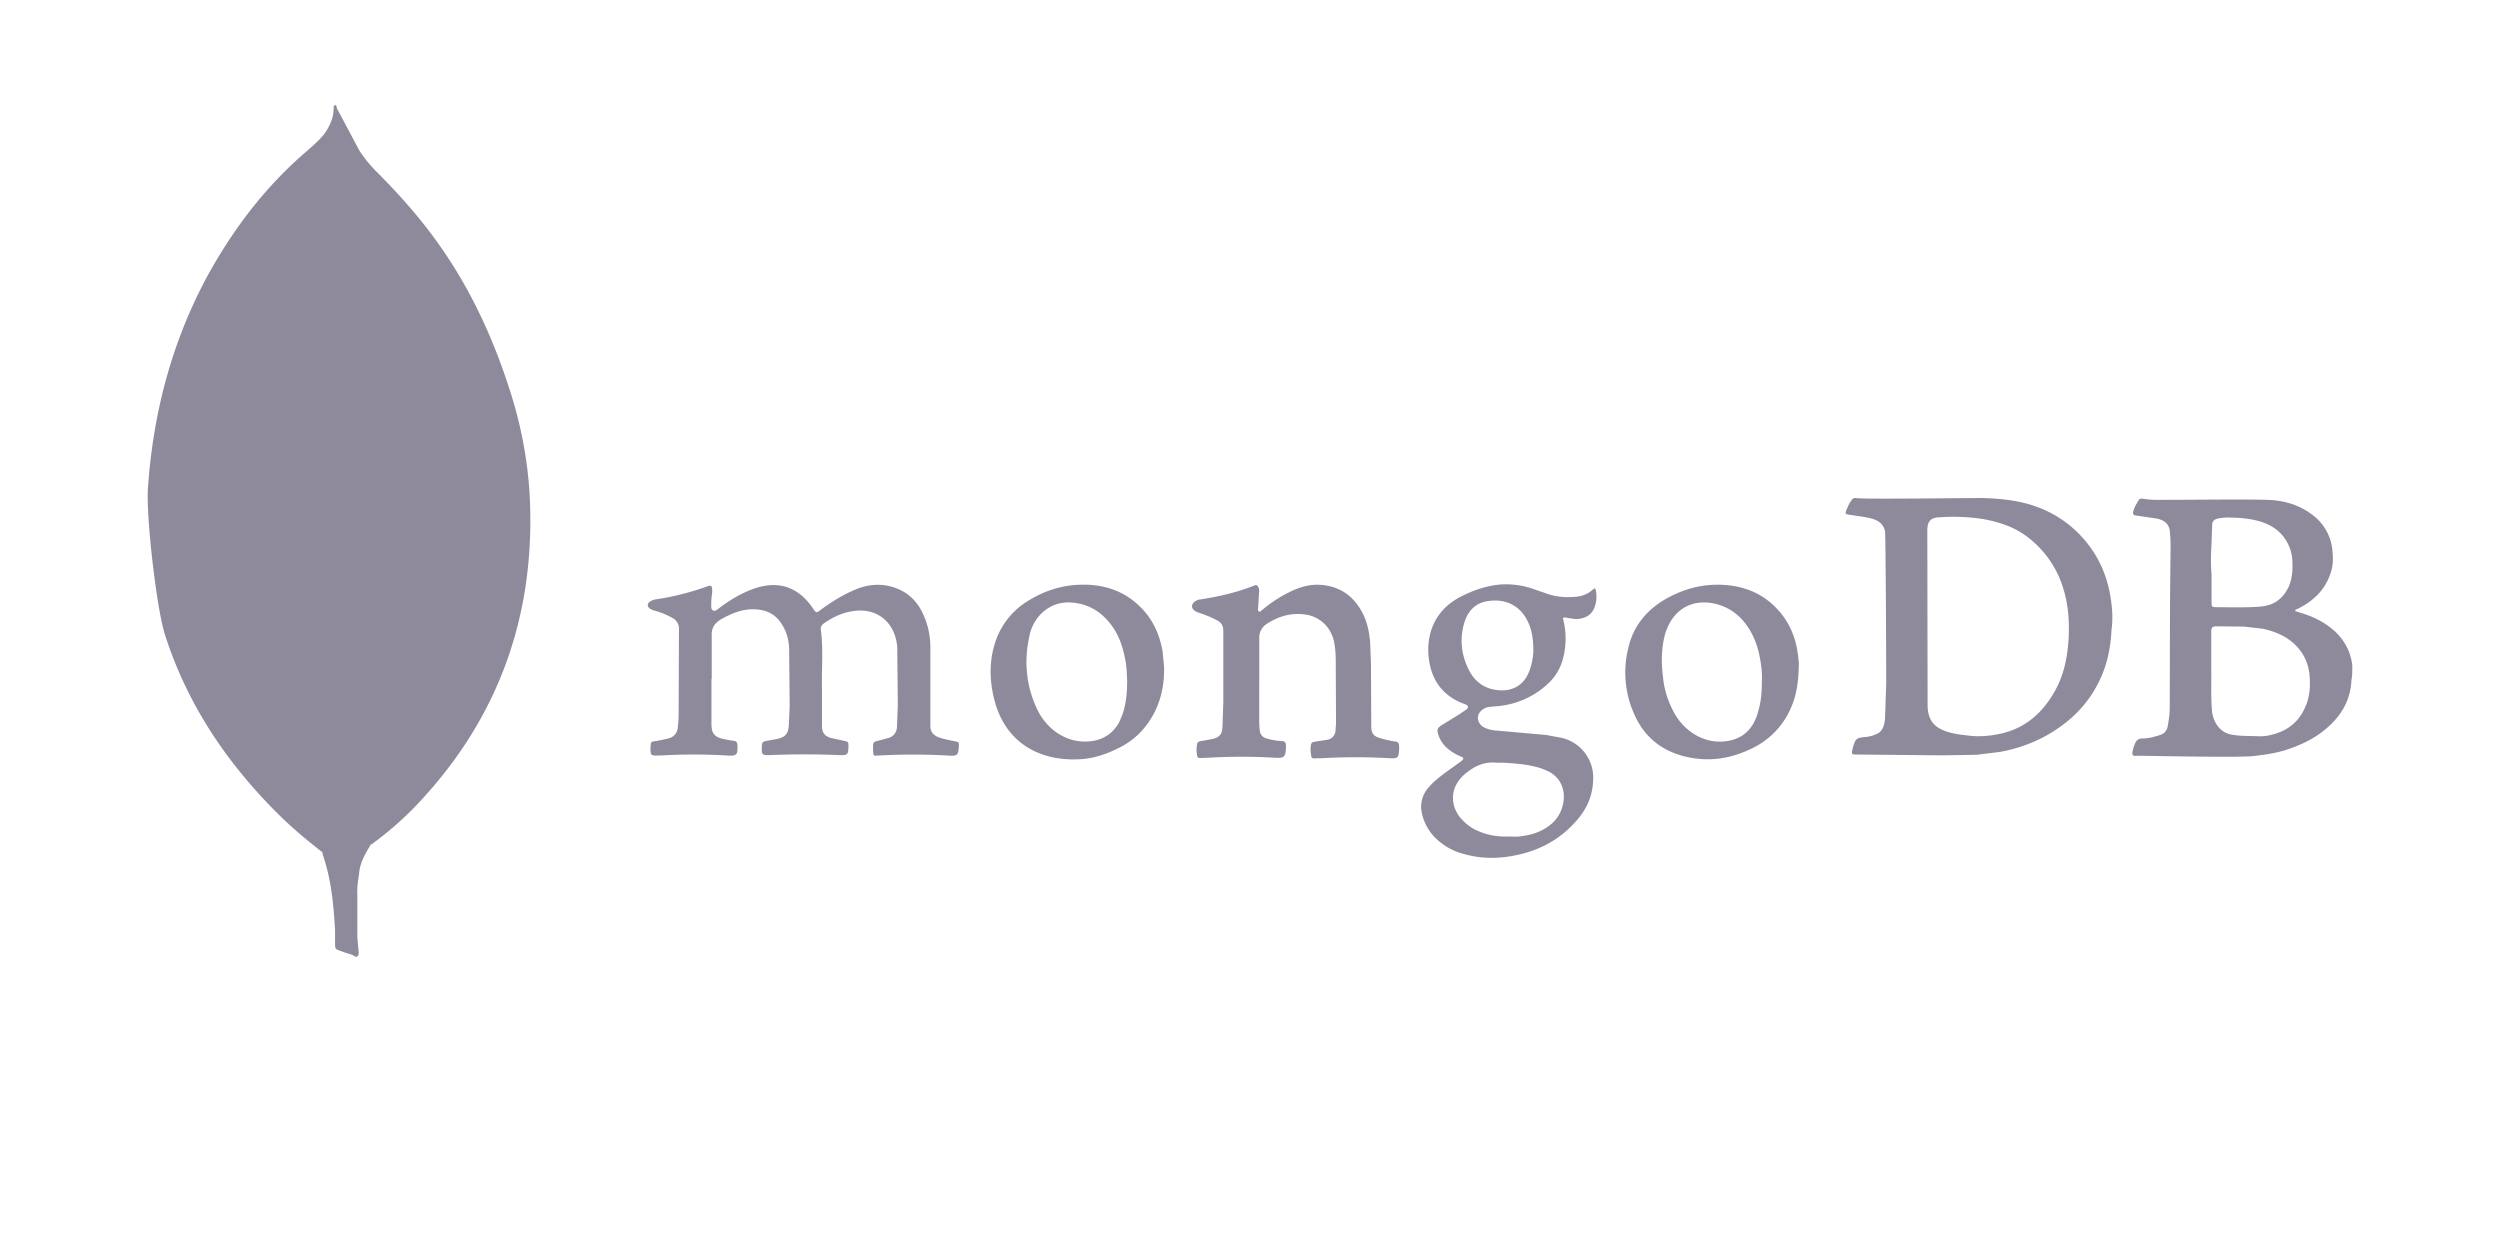 <svg height="60" width="120" xmlns="http://www.w3.org/2000/svg"><path d="M16.147 5.154l1.09 2.05a6.15 6.15 0 00.824 1.024c.913.913 1.782 1.87 2.56 2.895 1.848 2.427 3.095 5.122 3.986 8.04.534 1.782.824 3.608.846 5.456.09 5.523-1.804 10.266-5.634 14.208a16.3 16.3 0 01-2.004 1.715c-.38 0-.557-.3-.713-.557-.3-.5-.468-1.047-.557-1.603-.134-.668-.223-1.336-.178-2.027v-.312c-.022-.067-.356-30.732-.223-30.888z" fill="#8E8A9C"/><path d="M16.147 5.088c-.045-.09-.09-.022-.134.022.022.445-.134.846-.38 1.225-.267.38-.624.668-.98.98-1.982 1.715-3.54 3.786-4.788 6.102-1.648 3.118-2.516 6.458-2.76 9.977-.11 1.27.4 5.746.802 7.037 1.09 3.43 3.05 6.302 5.6 8.796.624.6 1.292 1.158 1.982 1.692.2 0 .223-.178.267-.312a6.11 6.11 0 00.2-.869c.2-1.113.312-2.227.445-3.34l-.245-31.31z" fill="#8E8A9C"/><path d="M17.24 41.9c.045-.512.3-.935.557-1.358-.267-.11-.468-.334-.624-.58a4.738 4.738 0 01-.334-.735c-.312-.935-.38-1.915-.468-2.873v-.58c-.11.09-.134.846-.134.958a22.274 22.274 0 01-.4 3.006c-.067.4-.11.802-.356 1.158 0 .045 0 .09.022.156.4 1.18.512 2.383.58 3.608v.445c0 .534-.022.423.423.6.178.067.38.09.557.223.134 0 .156-.11.156-.2l-.067-.735v-2.05c-.022-.356.045-.713.09-1.047zm16.91-9.314v2.121a1.48 1.48 0 00.015.251c.028.252.182.405.408.475a5.075 5.075 0 00.644.126c.125.014.167.07.182.204.014.475-.028.531-.489.502a27.604 27.604 0 00-3.223 0h-.102c-.335.015-.363-.014-.363-.349 0-.056.014-.125.014-.182 0-.102.07-.153.168-.153.225-.027.433-.083.643-.125.293-.07.46-.251.488-.545.041-.32.041-.655.041-.977l.014-3.74a.572.572 0 00-.306-.53 3.972 3.972 0 00-.796-.335c-.084-.028-.168-.04-.237-.084-.204-.098-.21-.279-.015-.39a.715.715 0 01.237-.085 12.682 12.682 0 002.484-.628c.167-.056.21-.04.224.126.015.102 0 .225-.014.32-.027.182-.027.363-.027.532 0 .07.014.14.083.181s.14 0 .204-.04a7.59 7.59 0 01.907-.613c.46-.251.95-.475 1.48-.544.644-.084 1.2.083 1.69.502a3.165 3.165 0 01.53.614c.14.204.153.209.335.07.53-.392 1.088-.74 1.689-.991.628-.266 1.27-.307 1.911-.084.656.237 1.103.697 1.368 1.325.225.503.321 1.021.321 1.563v3.739c0 .251.102.408.35.531.265.102.558.153.837.21.181.04.181.04.181.224-.027.46-.069.488-.516.46a30.041 30.041 0 00-3.363 0c-.224.014-.224.014-.237-.21v-.07c-.014-.377-.014-.377.35-.459l.362-.098a.562.562 0 00.433-.544l.04-1.047-.027-2.734a2.175 2.175 0 00-.153-.712c-.35-.852-1.116-1.158-1.856-1.074-.559.056-1.047.279-1.508.6-.098.07-.167.153-.153.293.126.894.041 1.787.056 2.68v1.94c0 .349.14.516.475.6l.644.14c.098.014.153.056.153.168v.102c-.015.39-.041.408-.433.404a38.236 38.236 0 00-3.335 0c-.378.014-.409-.028-.391-.408.014-.225.04-.237.25-.28l.46-.083c.409-.084.559-.237.587-.67l.04-.935-.027-2.805c-.028-.35-.102-.684-.293-1.005-.279-.517-.715-.781-1.312-.81-.6-.04-1.13.182-1.634.46-.35.204-.503.446-.475.851V32.6zm26.292.085v1.968a4.217 4.217 0 00.027.418.429.429 0 00.335.392 3.257 3.257 0 00.74.125c.14.014.167.07.181.182v.098c-.014.488-.07.544-.544.517a26.892 26.892 0 00-3.182 0l-.408.014c-.084 0-.102-.04-.126-.098a1.42 1.42 0 010-.586c.014-.084.07-.102.153-.126.204-.027.378-.07.572-.102.35-.084.475-.225.488-.586l.041-1.172v-3.433c0-.252-.098-.405-.32-.517a5.018 5.018 0 00-.797-.335 1.176 1.176 0 01-.237-.098c-.182-.126-.204-.306-.028-.446a.5.5 0 01.28-.113c.893-.14 1.758-.334 2.595-.67.098-.04.14-.014.182.07s.056.182.04.279l-.04.655c0 .084-.041.205.027.237.084.056.14-.07.21-.102a6.219 6.219 0 011.354-.865c.432-.204.878-.335 1.381-.306.935.056 1.605.53 2.037 1.354.225.433.32.907.363 1.396l.04 1.021.015 3.084c.014.237.098.39.335.475a4.564 4.564 0 00.753.181c.225.028.237.07.252.28v.069c-.028.474-.057.488-.531.459a29.194 29.194 0 00-3.126 0c-.14.014-.279 0-.408.014-.084 0-.14-.014-.154-.098-.027-.181-.056-.362-.014-.558.014-.084.056-.126.153-.14l.644-.102a.468.468 0 00.377-.409l.028-.39-.014-2.917c0-.335-.015-.67-.084-1.005-.168-.715-.712-1.225-1.45-1.297-.643-.07-1.225.098-1.758.446a.77.77 0 00-.378.698v2.108c0-.041 0-.041.014-.041zm40.871-3.95c-.153-1.019-.53-1.925-1.186-2.72a5.381 5.381 0 00-2.15-1.592c-.878-.362-1.814-.475-2.763-.502-.391-.014-5.721.07-6.112 0-.099-.014-.168.014-.225.098-.07.102-.14.21-.182.32-.167.378-.167.35.237.405.335.056.656.084.977.182.293.098.503.265.572.586.028.153.056 5.064.056 7.354l-.056 1.634c-.014.125-.028.25-.07.362-.056.168-.153.306-.32.378a1.654 1.654 0 01-.586.153c-.378.041-.433.056-.559.475l-.04.153c-.028.182-.015.21.167.21l4.172.04 1.634-.027 1.13-.14c1.284-.237 2.429-.768 3.405-1.619a5.667 5.667 0 001.34-1.758c.39-.781.558-1.634.6-2.498.07-.488.04-.99-.04-1.493zm-2.024 1.981c-.056.894-.237 1.759-.697 2.54-.586 1.019-1.424 1.73-2.582 1.98-.502.103-1.004.154-1.531.085-.378-.041-.74-.084-1.089-.21-.628-.224-.851-.612-.865-1.225l-.014-8.414c0-.503.225-.613.586-.628a9.443 9.443 0 011.647.027 6.188 6.188 0 011.69.409 4.064 4.064 0 011.102.684 4.866 4.866 0 011.532 2.4c.224.768.265 1.549.224 2.33zm13.622 1.369c0-.084 0-.153-.014-.237-.126-.768-.531-1.354-1.158-1.8-.405-.294-.865-.489-1.34-.628-.084-.028-.153-.057-.237-.07.014-.07.056-.084.098-.098.279-.14.544-.293.781-.502.433-.363.715-.81.865-1.354.084-.293.084-.586.056-.894a2.4 2.4 0 00-1.019-1.814c-.643-.475-1.396-.67-2.177-.684-1.507-.028-3.027 0-4.533 0-.433 0-.865.027-1.313-.041-.083-.015-.204-.041-.265.056-.102.182-.225.362-.266.572-.014.098.015.153.126.167l.963.14c.378.056.643.266.67.6a5.902 5.902 0 01.04.698l-.027 2.609-.014 5.163c0 .306-.041.6-.098.906a.51.51 0 01-.363.42c-.279.083-.544.167-.837.167a.347.347 0 00-.363.236 1.813 1.813 0 00-.125.392c-.028.167.014.224.182.204.125-.015 4.73.098 5.595.014.517-.056 1.021-.126 1.535-.279.878-.278 1.689-.684 2.33-1.368.531-.559.838-1.228.865-2.01.041-.181.041-.362.041-.558zm-6.768-5.719l.04-1.116c0-.209.085-.306.294-.349.335-.07.67-.04 1.005-.027.335.027.655.069.99.167.613.182 1.089.531 1.369 1.116a2.001 2.001 0 01.195.852c.014.39-.015.768-.168 1.143-.237.517-.613.852-1.158.95s-2.093.056-2.33.056c-.21 0-.225-.027-.225-.237v-1.314a8.976 8.976 0 01-.014-1.228zm4.534 7.508a2.14 2.14 0 01-1.284 1.297c-.335.125-.67.204-1.02.181-.434-.014-.866 0-1.298-.083-.586-.126-.851-.685-.893-1.089-.07-.712-.028-1.438-.041-1.968v-1.842c0-.224.028-.293.265-.293l1.313.014.893.103c.628.14 1.2.377 1.647.864.363.392.559.865.6 1.382.041.488.015.963-.167 1.423zM75.22 29.656l.363.056c.39.014.851-.126.99-.67a1.41 1.41 0 000-.796c-.083 0-.125.069-.167.098a1.34 1.34 0 01-.698.293c-.502.056-1.004.027-1.492-.154l-.685-.236a4.033 4.033 0 00-1.48-.194c-.712.056-1.382.293-2.01.628-.67.362-1.143.906-1.368 1.647a3.26 3.26 0 00-.084 1.325c.14 1.02.67 1.73 1.619 2.108.056.014.098.04.153.056.125.07.14.14.027.237l-.349.237-.837.516c-.21.126-.237.225-.168.447a1.46 1.46 0 00.447.67 2.328 2.328 0 00.642.39c.153.07.153.103.014.225l-.796.572c-.266.204-.531.408-.754.67a1.379 1.379 0 00-.335 1.256 2.359 2.359 0 00.725 1.256 2.961 2.961 0 001.284.697c.78.225 1.59.237 2.386.084 1.144-.21 2.144-.715 2.93-1.577.545-.572.866-1.241.894-2.042a1.96 1.96 0 00-1.507-2.037l-.754-.14-2.302-.204c-.251-.014-.503-.056-.712-.182-.265-.167-.335-.488-.167-.697a.663.663 0 01.474-.266l.447-.04a4.044 4.044 0 002.357-1.075 2.471 2.471 0 00.712-1.186 3.72 3.72 0 00.028-1.839c-.041-.153-.028-.167.167-.14zm-3.42 6.95c.083.015.167 0 .25 0 .587.028 1.187.07 1.76.225a3.656 3.656 0 01.543.21c.559.306.768.837.698 1.409-.084.628-.433 1.074-.977 1.368-.363.204-.768.293-1.187.335-.153.014-.293 0-.446 0-.488.014-.963-.041-1.424-.237a2.201 2.201 0 01-.823-.559c-.488-.488-.714-1.381.015-2.107.446-.409.95-.698 1.59-.643zm1.59-4.354c-.293.74-.935.963-1.576.865-.586-.083-1.02-.404-1.297-.935-.362-.712-.46-1.45-.251-2.219.153-.572.502-1.005 1.116-1.103.781-.14 1.532.14 1.926.921.204.378.293.838.293 1.493-.014.266-.07.628-.21.977zm-17.581-.95c-.126-.753-.405-1.437-.921-2.009-.768-.851-1.744-1.225-2.847-1.228-.963-.014-1.869.265-2.68.768a3.635 3.635 0 00-1.632 2.135c-.237.81-.225 1.634-.041 2.456.488 2.205 2.191 3.153 4.227 3.014.6-.04 1.172-.237 1.716-.502.81-.378 1.396-.978 1.8-1.773.32-.656.46-1.354.446-2.15l-.07-.711zm-1.981 3.099a1.695 1.695 0 01-1.438 1.172c-.613.084-1.186-.07-1.702-.433a2.9 2.9 0 01-.88-1.046c-.571-1.173-.67-2.4-.377-3.656a2.093 2.093 0 01.586-1.02c.517-.474 1.116-.585 1.787-.445.643.14 1.13.488 1.532 1.019s.586 1.143.697 1.787c.056.32.056.655.07.865 0 .67-.057 1.225-.266 1.758zM86.3 31.415c-.103-.81-.405-1.549-.978-2.163-.753-.823-1.73-1.172-2.818-1.186-.935-.014-1.8.251-2.596.712-.893.53-1.507 1.283-1.744 2.302a4.87 4.87 0 00.335 3.32c.46.978 1.242 1.606 2.275 1.885 1.144.306 2.233.167 3.293-.35a3.825 3.825 0 001.954-2.093c.224-.558.306-1.158.32-1.856.015-.126-.014-.35-.04-.572zm-1.926 2.805c-.225.754-.698 1.242-1.493 1.354-.586.084-1.144-.056-1.647-.39a2.839 2.839 0 01-.963-1.145 4.296 4.296 0 01-.446-1.534c-.084-.656-.084-1.297.069-1.954a1.991 1.991 0 01.126-.377c.39-.977 1.256-1.423 2.275-1.2.684.154 1.2.532 1.59 1.103.378.559.56 1.173.644 1.838.04.266.056.545.04.782 0 .544-.04 1.046-.203 1.534z" fill="#8E8A9C"/></svg>